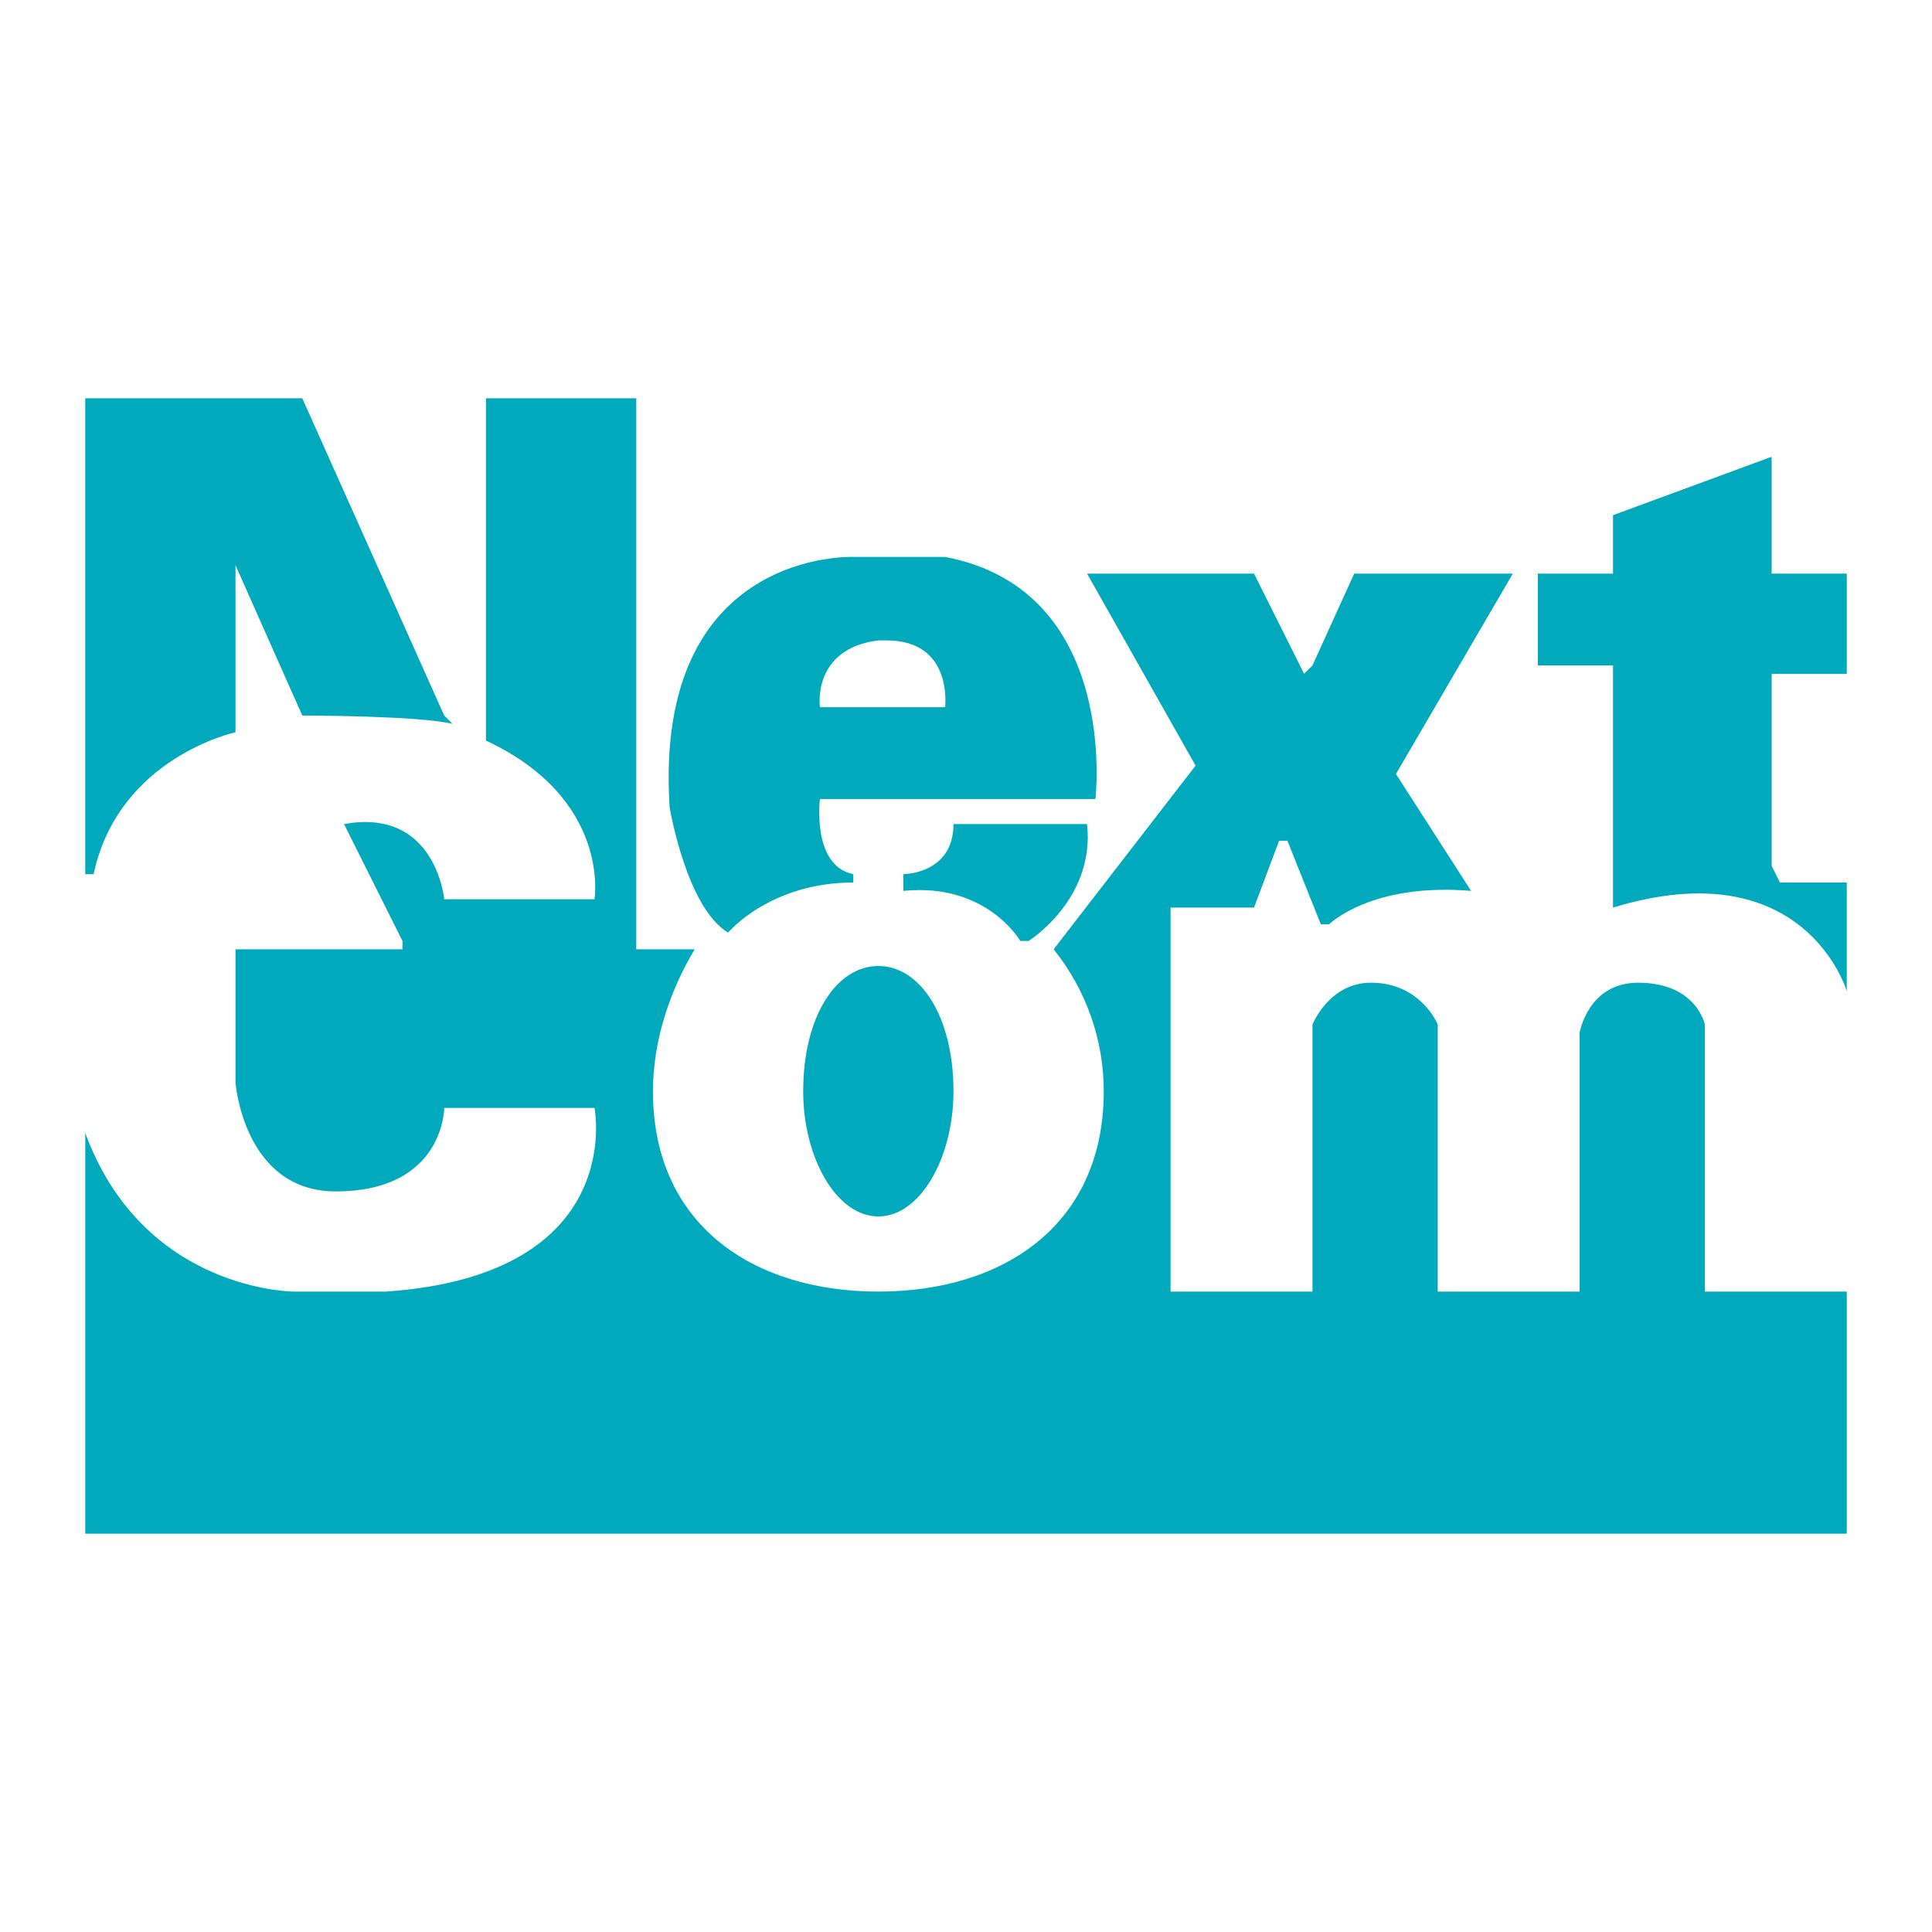 <svg xmlns="http://www.w3.org/2000/svg" width="2500" height="2500" viewBox="0 0 192.756 192.756"><g fill-rule="evenodd" clip-rule="evenodd"><path fill="#fff" d="M0 0h192.756v192.756H0V0z"/><path d="M72.64 93.046s4.165-4.997 12.494-4.997v-.833c-4.165-.833-3.332-7.496-3.332-7.496h27.487s2.498-20.823-14.994-24.155h-9.162s-19.99-.833-18.324 24.988c0-.001 1.666 9.995 5.831 12.493zm14.992-29.152h.833c6.663 0 5.83 6.663 5.83 6.663H81.802s-.833-5.83 5.83-6.663z" fill="#00a9bb"/><path d="M101.793 93.879h.832s6.664-4.165 5.83-11.661H95.128c0 4.998-4.998 4.998-4.998 4.998v1.666c8.331-.833 11.663 4.997 11.663 4.997z" fill="#00a9bb"/><path d="M170.092 102.209s-.832-4.164-6.662-4.164c-4.998 0-5.832 4.996-5.832 4.996v25.822H143.44v-26.654s-1.666-4.164-6.664-4.164c-4.164 0-5.83 4.164-5.83 4.164v26.654h-14.16V90.548h8.328l2.5-6.664h.832l3.332 8.33h.834s4.164-4.165 14.158-3.332l-7.496-11.661 11.662-19.991H135.11l-4.164 9.162-.834.833-4.998-9.996h-16.658l10.828 19.158-14.16 18.324c3.332 4.165 4.998 9.163 4.998 14.161 0 13.326-9.994 19.99-22.489 19.99-12.494 0-22.489-6.664-22.489-19.99 0-4.998 1.666-9.996 4.165-14.161h-5.83V39.739H48.485v34.15c12.494 5.831 10.828 15.826 10.828 15.826H44.32s-.833-9.163-9.995-7.497l5.831 11.661v.833H23.497v13.327s.833 10.828 9.995 10.828c10.828 0 10.828-8.33 10.828-8.33h14.993s3.331 16.66-20.823 18.326h-9.162s-14.993 0-20.824-15.826v39.98h175.748v-24.154h-14.16v-26.654z" fill="#00a9bb"/><path d="M176.756 57.23V45.57L160.93 51.4v5.831h-7.496v9.162h7.496v24.155c19.158-5.831 23.322 8.329 23.322 8.329V88.049h-6.664l-.832-1.666V67.226h7.496V57.23h-7.496zM23.497 73.056V56.398L30.16 71.39s11.661 0 14.993.833l-.833-.833-14.16-31.651H8.504v47.477h.833c2.499-11.661 14.16-14.16 14.16-14.16zM87.632 96.378c-4.165 0-7.497 4.997-7.497 12.495 0 6.662 3.332 12.492 7.497 12.492s7.496-5.83 7.496-12.492c0-7.498-3.331-12.495-7.496-12.495z" fill="#00a9bb"/></g></svg>